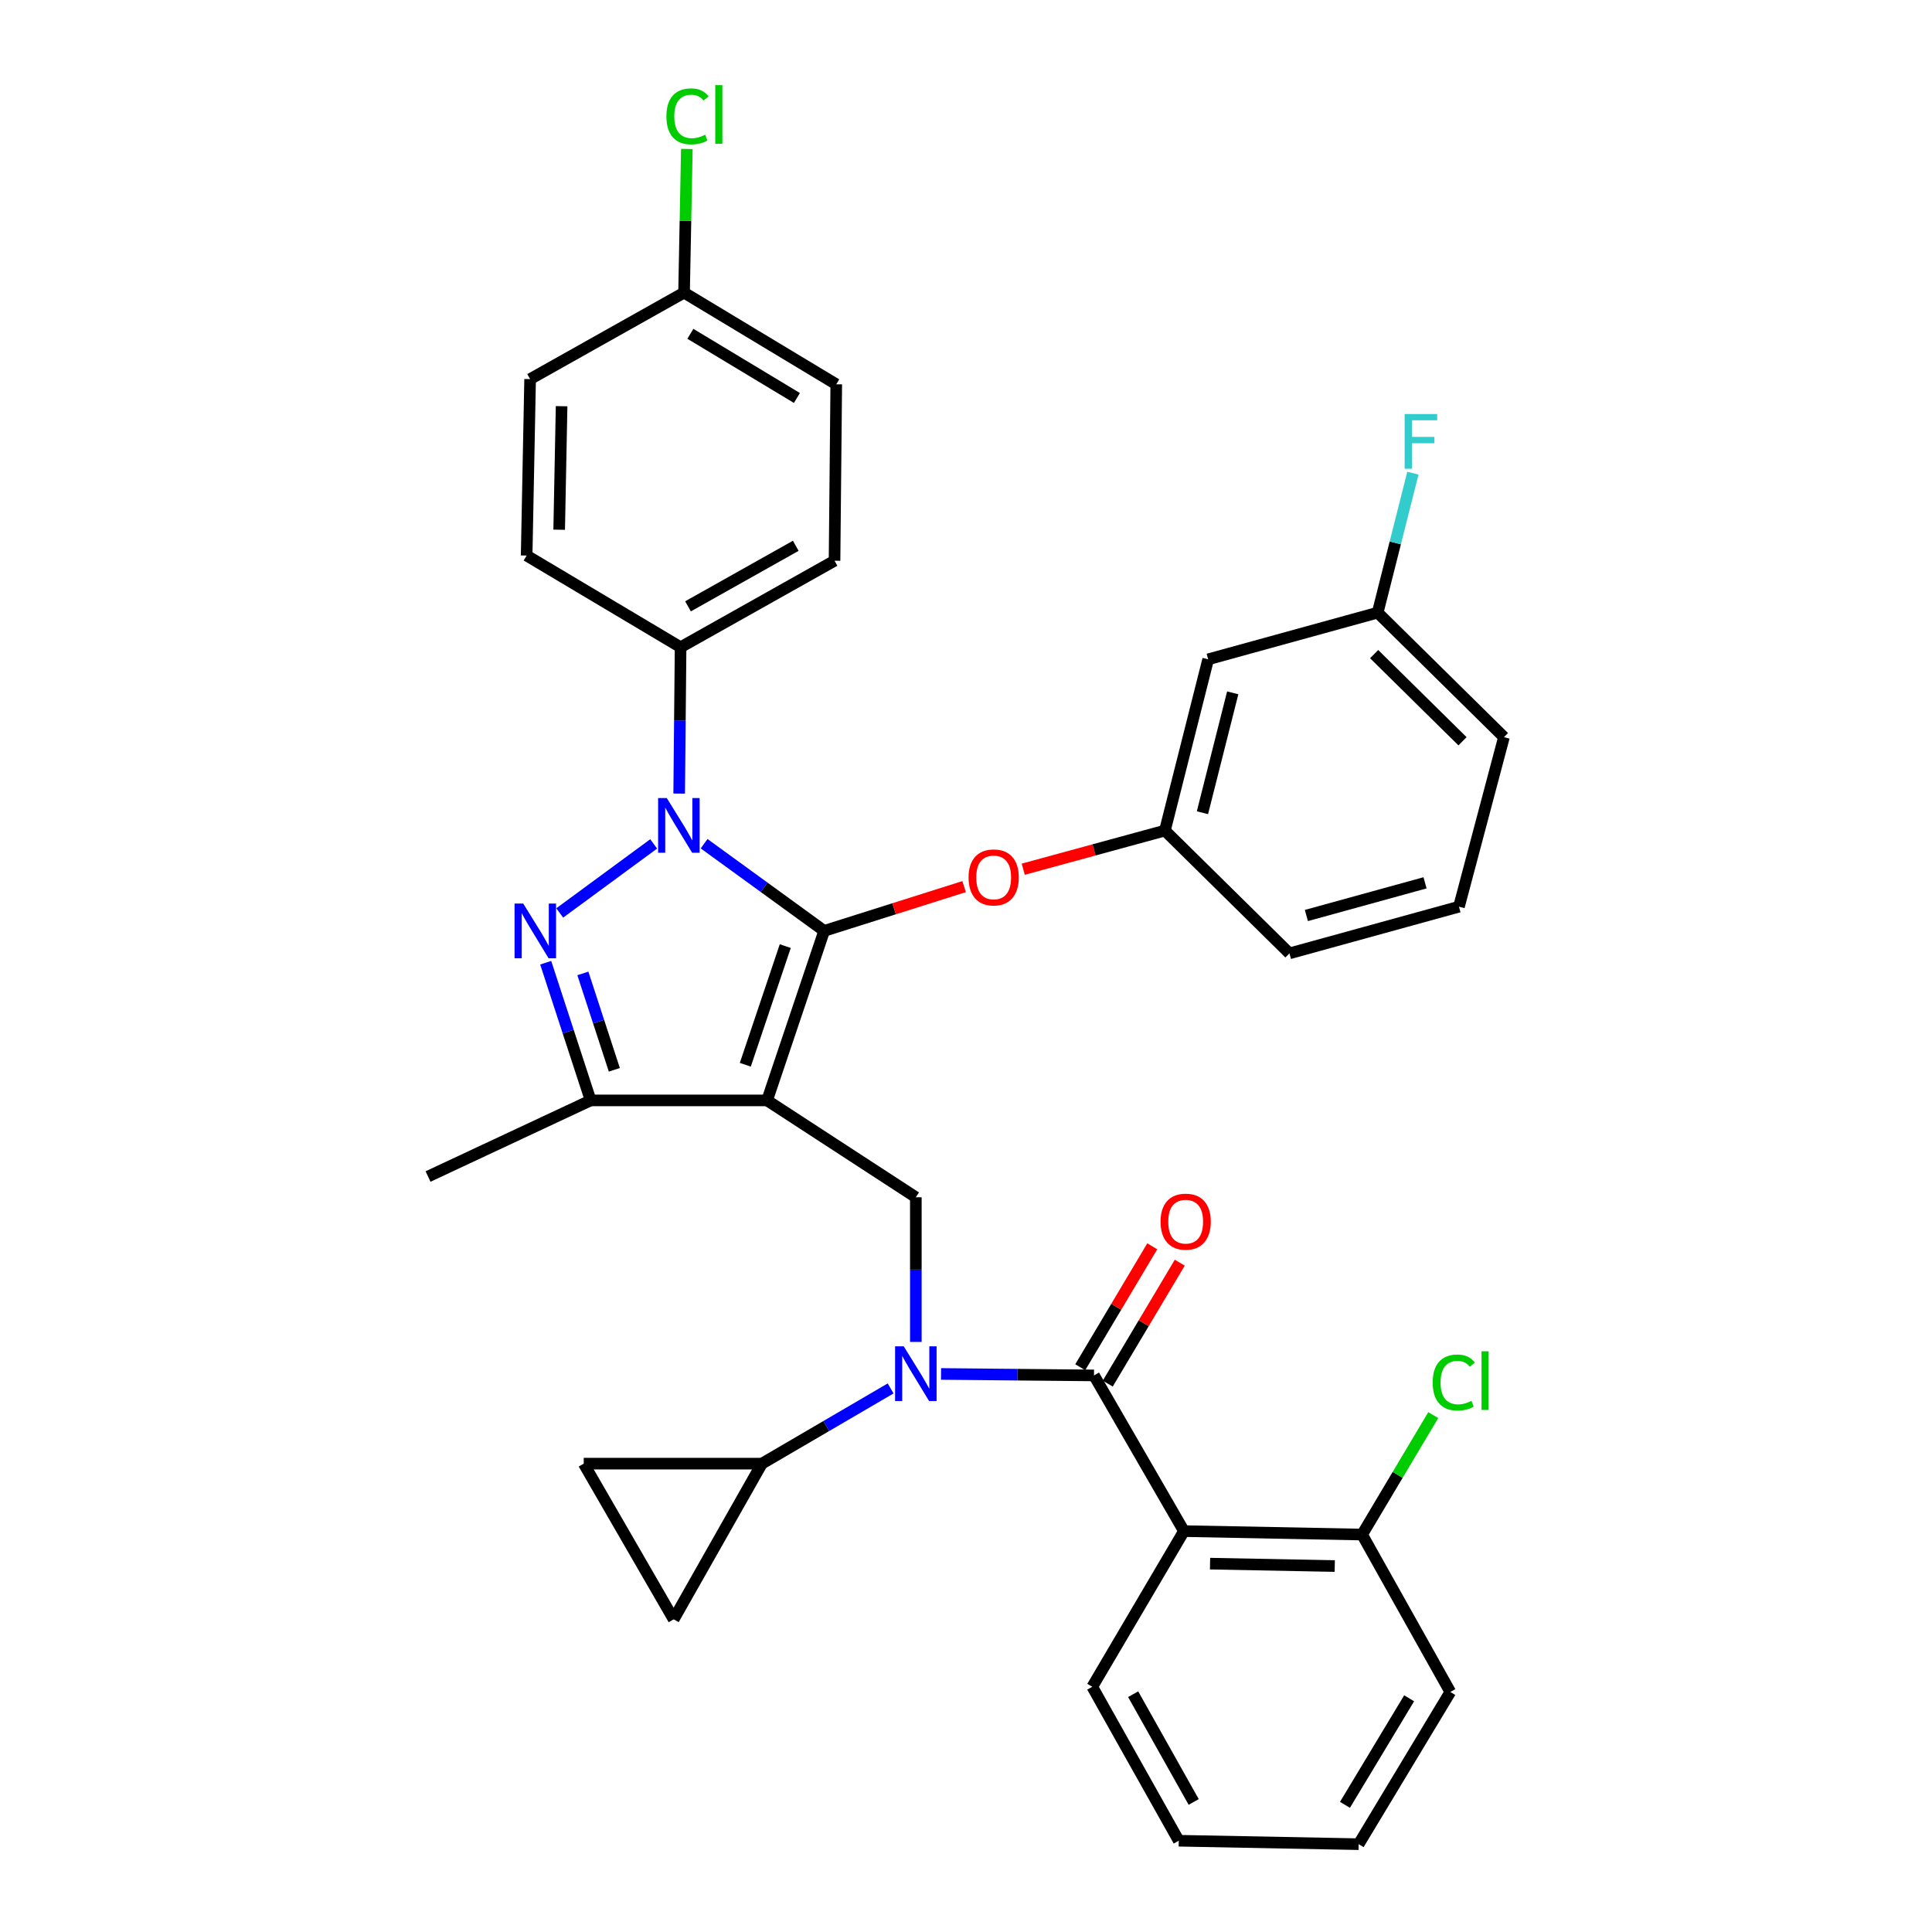 <?xml version='1.0' encoding='iso-8859-1'?>
<svg version='1.1' baseProfile='full'
              xmlns='http://www.w3.org/2000/svg'
                      xmlns:rdkit='http://www.rdkit.org/xml'
                      xmlns:xlink='http://www.w3.org/1999/xlink'
                  xml:space='preserve'
width='1000px' height='1000px' viewBox='0 0 1000 1000'>
<!-- END OF HEADER -->
<rect style='opacity:1.0;fill:#FFFFFF;stroke:none' width='1000' height='1000' x='0' y='0'> </rect>
<path class='bond-0' d='M 612.807,792.502 L 705.019,794.288' style='fill:none;fill-rule:evenodd;stroke:#000000;stroke-width:6px;stroke-linecap:butt;stroke-linejoin:miter;stroke-opacity:1' />
<path class='bond-0' d='M 626.318,809.339 L 690.867,810.589' style='fill:none;fill-rule:evenodd;stroke:#000000;stroke-width:6px;stroke-linecap:butt;stroke-linejoin:miter;stroke-opacity:1' />
<path class='bond-1' d='M 612.807,792.502 L 565.357,873.077' style='fill:none;fill-rule:evenodd;stroke:#000000;stroke-width:6px;stroke-linecap:butt;stroke-linejoin:miter;stroke-opacity:1' />
<path class='bond-2' d='M 612.807,792.502 L 566.25,711.918' style='fill:none;fill-rule:evenodd;stroke:#000000;stroke-width:6px;stroke-linecap:butt;stroke-linejoin:miter;stroke-opacity:1' />
<path class='bond-3' d='M 474.038,694.582 L 474.038,657.144' style='fill:none;fill-rule:evenodd;stroke:#0000FF;stroke-width:6px;stroke-linecap:butt;stroke-linejoin:miter;stroke-opacity:1' />
<path class='bond-3' d='M 474.038,657.144 L 474.038,619.706' style='fill:none;fill-rule:evenodd;stroke:#000000;stroke-width:6px;stroke-linecap:butt;stroke-linejoin:miter;stroke-opacity:1' />
<path class='bond-4' d='M 487.083,711.151 L 526.666,711.534' style='fill:none;fill-rule:evenodd;stroke:#0000FF;stroke-width:6px;stroke-linecap:butt;stroke-linejoin:miter;stroke-opacity:1' />
<path class='bond-4' d='M 526.666,711.534 L 566.25,711.918' style='fill:none;fill-rule:evenodd;stroke:#000000;stroke-width:6px;stroke-linecap:butt;stroke-linejoin:miter;stroke-opacity:1' />
<path class='bond-5' d='M 460.991,718.648 L 427.673,738.115' style='fill:none;fill-rule:evenodd;stroke:#0000FF;stroke-width:6px;stroke-linecap:butt;stroke-linejoin:miter;stroke-opacity:1' />
<path class='bond-5' d='M 427.673,738.115 L 394.356,757.582' style='fill:none;fill-rule:evenodd;stroke:#000000;stroke-width:6px;stroke-linecap:butt;stroke-linejoin:miter;stroke-opacity:1' />
<path class='bond-6' d='M 573.369,716.157 L 592.008,684.86' style='fill:none;fill-rule:evenodd;stroke:#000000;stroke-width:6px;stroke-linecap:butt;stroke-linejoin:miter;stroke-opacity:1' />
<path class='bond-6' d='M 592.008,684.86 L 610.648,653.563' style='fill:none;fill-rule:evenodd;stroke:#FF0000;stroke-width:6px;stroke-linecap:butt;stroke-linejoin:miter;stroke-opacity:1' />
<path class='bond-6' d='M 559.131,707.678 L 577.77,676.381' style='fill:none;fill-rule:evenodd;stroke:#000000;stroke-width:6px;stroke-linecap:butt;stroke-linejoin:miter;stroke-opacity:1' />
<path class='bond-6' d='M 577.77,676.381 L 596.41,645.083' style='fill:none;fill-rule:evenodd;stroke:#FF0000;stroke-width:6px;stroke-linecap:butt;stroke-linejoin:miter;stroke-opacity:1' />
<path class='bond-7' d='M 705.019,794.288 L 723.431,763.376' style='fill:none;fill-rule:evenodd;stroke:#000000;stroke-width:6px;stroke-linecap:butt;stroke-linejoin:miter;stroke-opacity:1' />
<path class='bond-7' d='M 723.431,763.376 L 741.842,732.465' style='fill:none;fill-rule:evenodd;stroke:#00CC00;stroke-width:6px;stroke-linecap:butt;stroke-linejoin:miter;stroke-opacity:1' />
<path class='bond-8' d='M 705.019,794.288 L 750.683,875.766' style='fill:none;fill-rule:evenodd;stroke:#000000;stroke-width:6px;stroke-linecap:butt;stroke-linejoin:miter;stroke-opacity:1' />
<path class='bond-9' d='M 474.038,619.706 L 397.044,569.567' style='fill:none;fill-rule:evenodd;stroke:#000000;stroke-width:6px;stroke-linecap:butt;stroke-linejoin:miter;stroke-opacity:1' />
<path class='bond-10' d='M 364.443,436.703 L 395.515,459.266' style='fill:none;fill-rule:evenodd;stroke:#0000FF;stroke-width:6px;stroke-linecap:butt;stroke-linejoin:miter;stroke-opacity:1' />
<path class='bond-10' d='M 395.515,459.266 L 426.587,481.829' style='fill:none;fill-rule:evenodd;stroke:#000000;stroke-width:6px;stroke-linecap:butt;stroke-linejoin:miter;stroke-opacity:1' />
<path class='bond-11' d='M 338.334,436.804 L 289.715,472.539' style='fill:none;fill-rule:evenodd;stroke:#0000FF;stroke-width:6px;stroke-linecap:butt;stroke-linejoin:miter;stroke-opacity:1' />
<path class='bond-12' d='M 351.539,410.751 L 351.906,372.877' style='fill:none;fill-rule:evenodd;stroke:#0000FF;stroke-width:6px;stroke-linecap:butt;stroke-linejoin:miter;stroke-opacity:1' />
<path class='bond-12' d='M 351.906,372.877 L 352.273,335.004' style='fill:none;fill-rule:evenodd;stroke:#000000;stroke-width:6px;stroke-linecap:butt;stroke-linejoin:miter;stroke-opacity:1' />
<path class='bond-13' d='M 426.587,481.829 L 462.806,470.371' style='fill:none;fill-rule:evenodd;stroke:#000000;stroke-width:6px;stroke-linecap:butt;stroke-linejoin:miter;stroke-opacity:1' />
<path class='bond-13' d='M 462.806,470.371 L 499.025,458.912' style='fill:none;fill-rule:evenodd;stroke:#FF0000;stroke-width:6px;stroke-linecap:butt;stroke-linejoin:miter;stroke-opacity:1' />
<path class='bond-14' d='M 426.587,481.829 L 397.044,569.567' style='fill:none;fill-rule:evenodd;stroke:#000000;stroke-width:6px;stroke-linecap:butt;stroke-linejoin:miter;stroke-opacity:1' />
<path class='bond-14' d='M 406.451,489.701 L 385.77,551.118' style='fill:none;fill-rule:evenodd;stroke:#000000;stroke-width:6px;stroke-linecap:butt;stroke-linejoin:miter;stroke-opacity:1' />
<path class='bond-15' d='M 397.044,569.567 L 305.716,569.567' style='fill:none;fill-rule:evenodd;stroke:#000000;stroke-width:6px;stroke-linecap:butt;stroke-linejoin:miter;stroke-opacity:1' />
<path class='bond-16' d='M 305.716,569.567 L 221.559,608.962' style='fill:none;fill-rule:evenodd;stroke:#000000;stroke-width:6px;stroke-linecap:butt;stroke-linejoin:miter;stroke-opacity:1' />
<path class='bond-17' d='M 305.716,569.567 L 294.083,533.932' style='fill:none;fill-rule:evenodd;stroke:#000000;stroke-width:6px;stroke-linecap:butt;stroke-linejoin:miter;stroke-opacity:1' />
<path class='bond-17' d='M 294.083,533.932 L 282.45,498.297' style='fill:none;fill-rule:evenodd;stroke:#0000FF;stroke-width:6px;stroke-linecap:butt;stroke-linejoin:miter;stroke-opacity:1' />
<path class='bond-17' d='M 317.979,553.734 L 309.836,528.789' style='fill:none;fill-rule:evenodd;stroke:#000000;stroke-width:6px;stroke-linecap:butt;stroke-linejoin:miter;stroke-opacity:1' />
<path class='bond-17' d='M 309.836,528.789 L 301.693,503.844' style='fill:none;fill-rule:evenodd;stroke:#0000FF;stroke-width:6px;stroke-linecap:butt;stroke-linejoin:miter;stroke-opacity:1' />
<path class='bond-18' d='M 394.356,757.582 L 348.691,838.157' style='fill:none;fill-rule:evenodd;stroke:#000000;stroke-width:6px;stroke-linecap:butt;stroke-linejoin:miter;stroke-opacity:1' />
<path class='bond-19' d='M 394.356,757.582 L 302.134,757.582' style='fill:none;fill-rule:evenodd;stroke:#000000;stroke-width:6px;stroke-linecap:butt;stroke-linejoin:miter;stroke-opacity:1' />
<path class='bond-20' d='M 348.691,838.157 L 302.134,757.582' style='fill:none;fill-rule:evenodd;stroke:#000000;stroke-width:6px;stroke-linecap:butt;stroke-linejoin:miter;stroke-opacity:1' />
<path class='bond-21' d='M 529.622,449.901 L 566.289,439.903' style='fill:none;fill-rule:evenodd;stroke:#FF0000;stroke-width:6px;stroke-linecap:butt;stroke-linejoin:miter;stroke-opacity:1' />
<path class='bond-21' d='M 566.289,439.903 L 602.956,429.905' style='fill:none;fill-rule:evenodd;stroke:#000000;stroke-width:6px;stroke-linecap:butt;stroke-linejoin:miter;stroke-opacity:1' />
<path class='bond-22' d='M 713.084,317.097 L 778.441,381.552' style='fill:none;fill-rule:evenodd;stroke:#000000;stroke-width:6px;stroke-linecap:butt;stroke-linejoin:miter;stroke-opacity:1' />
<path class='bond-22' d='M 711.251,338.565 L 757.001,383.683' style='fill:none;fill-rule:evenodd;stroke:#000000;stroke-width:6px;stroke-linecap:butt;stroke-linejoin:miter;stroke-opacity:1' />
<path class='bond-23' d='M 713.084,317.097 L 625.346,341.265' style='fill:none;fill-rule:evenodd;stroke:#000000;stroke-width:6px;stroke-linecap:butt;stroke-linejoin:miter;stroke-opacity:1' />
<path class='bond-24' d='M 713.084,317.097 L 722.198,281' style='fill:none;fill-rule:evenodd;stroke:#000000;stroke-width:6px;stroke-linecap:butt;stroke-linejoin:miter;stroke-opacity:1' />
<path class='bond-24' d='M 722.198,281 L 731.313,244.903' style='fill:none;fill-rule:evenodd;stroke:#33CCCC;stroke-width:6px;stroke-linecap:butt;stroke-linejoin:miter;stroke-opacity:1' />
<path class='bond-25' d='M 778.441,381.552 L 755.158,469.299' style='fill:none;fill-rule:evenodd;stroke:#000000;stroke-width:6px;stroke-linecap:butt;stroke-linejoin:miter;stroke-opacity:1' />
<path class='bond-26' d='M 755.158,469.299 L 667.42,493.466' style='fill:none;fill-rule:evenodd;stroke:#000000;stroke-width:6px;stroke-linecap:butt;stroke-linejoin:miter;stroke-opacity:1' />
<path class='bond-26' d='M 737.596,456.948 L 676.18,473.864' style='fill:none;fill-rule:evenodd;stroke:#000000;stroke-width:6px;stroke-linecap:butt;stroke-linejoin:miter;stroke-opacity:1' />
<path class='bond-27' d='M 352.273,335.004 L 431.955,290.233' style='fill:none;fill-rule:evenodd;stroke:#000000;stroke-width:6px;stroke-linecap:butt;stroke-linejoin:miter;stroke-opacity:1' />
<path class='bond-27' d='M 356.107,313.841 L 411.885,282.501' style='fill:none;fill-rule:evenodd;stroke:#000000;stroke-width:6px;stroke-linecap:butt;stroke-linejoin:miter;stroke-opacity:1' />
<path class='bond-28' d='M 352.273,335.004 L 272.591,287.554' style='fill:none;fill-rule:evenodd;stroke:#000000;stroke-width:6px;stroke-linecap:butt;stroke-linejoin:miter;stroke-opacity:1' />
<path class='bond-29' d='M 354.068,151.464 L 432.848,198.914' style='fill:none;fill-rule:evenodd;stroke:#000000;stroke-width:6px;stroke-linecap:butt;stroke-linejoin:miter;stroke-opacity:1' />
<path class='bond-29' d='M 357.335,172.777 L 412.481,205.992' style='fill:none;fill-rule:evenodd;stroke:#000000;stroke-width:6px;stroke-linecap:butt;stroke-linejoin:miter;stroke-opacity:1' />
<path class='bond-30' d='M 354.068,151.464 L 354.788,114.28' style='fill:none;fill-rule:evenodd;stroke:#000000;stroke-width:6px;stroke-linecap:butt;stroke-linejoin:miter;stroke-opacity:1' />
<path class='bond-30' d='M 354.788,114.28 L 355.508,77.097' style='fill:none;fill-rule:evenodd;stroke:#00CC00;stroke-width:6px;stroke-linecap:butt;stroke-linejoin:miter;stroke-opacity:1' />
<path class='bond-31' d='M 354.068,151.464 L 274.386,196.226' style='fill:none;fill-rule:evenodd;stroke:#000000;stroke-width:6px;stroke-linecap:butt;stroke-linejoin:miter;stroke-opacity:1' />
<path class='bond-32' d='M 431.955,290.233 L 432.848,198.914' style='fill:none;fill-rule:evenodd;stroke:#000000;stroke-width:6px;stroke-linecap:butt;stroke-linejoin:miter;stroke-opacity:1' />
<path class='bond-33' d='M 272.591,287.554 L 274.386,196.226' style='fill:none;fill-rule:evenodd;stroke:#000000;stroke-width:6px;stroke-linecap:butt;stroke-linejoin:miter;stroke-opacity:1' />
<path class='bond-33' d='M 289.428,274.18 L 290.685,210.25' style='fill:none;fill-rule:evenodd;stroke:#000000;stroke-width:6px;stroke-linecap:butt;stroke-linejoin:miter;stroke-opacity:1' />
<path class='bond-34' d='M 667.42,493.466 L 602.956,429.905' style='fill:none;fill-rule:evenodd;stroke:#000000;stroke-width:6px;stroke-linecap:butt;stroke-linejoin:miter;stroke-opacity:1' />
<path class='bond-35' d='M 602.956,429.905 L 625.346,341.265' style='fill:none;fill-rule:evenodd;stroke:#000000;stroke-width:6px;stroke-linecap:butt;stroke-linejoin:miter;stroke-opacity:1' />
<path class='bond-35' d='M 622.382,420.667 L 638.055,358.619' style='fill:none;fill-rule:evenodd;stroke:#000000;stroke-width:6px;stroke-linecap:butt;stroke-linejoin:miter;stroke-opacity:1' />
<path class='bond-36' d='M 565.357,873.077 L 610.119,952.759' style='fill:none;fill-rule:evenodd;stroke:#000000;stroke-width:6px;stroke-linecap:butt;stroke-linejoin:miter;stroke-opacity:1' />
<path class='bond-36' d='M 586.519,876.913 L 617.853,932.691' style='fill:none;fill-rule:evenodd;stroke:#000000;stroke-width:6px;stroke-linecap:butt;stroke-linejoin:miter;stroke-opacity:1' />
<path class='bond-37' d='M 750.683,875.766 L 703.233,954.545' style='fill:none;fill-rule:evenodd;stroke:#000000;stroke-width:6px;stroke-linecap:butt;stroke-linejoin:miter;stroke-opacity:1' />
<path class='bond-37' d='M 729.37,879.032 L 696.155,934.178' style='fill:none;fill-rule:evenodd;stroke:#000000;stroke-width:6px;stroke-linecap:butt;stroke-linejoin:miter;stroke-opacity:1' />
<path class='bond-38' d='M 610.119,952.759 L 703.233,954.545' style='fill:none;fill-rule:evenodd;stroke:#000000;stroke-width:6px;stroke-linecap:butt;stroke-linejoin:miter;stroke-opacity:1' />
<path  class='atom-1' d='M 467.778 696.865
L 477.058 711.865
Q 477.978 713.345, 479.458 716.025
Q 480.938 718.705, 481.018 718.865
L 481.018 696.865
L 484.778 696.865
L 484.778 725.185
L 480.898 725.185
L 470.938 708.785
Q 469.778 706.865, 468.538 704.665
Q 467.338 702.465, 466.978 701.785
L 466.978 725.185
L 463.298 725.185
L 463.298 696.865
L 467.778 696.865
' fill='#0000FF'/>
<path  class='atom-3' d='M 600.7 632.325
Q 600.7 625.525, 604.06 621.725
Q 607.42 617.925, 613.7 617.925
Q 619.98 617.925, 623.34 621.725
Q 626.7 625.525, 626.7 632.325
Q 626.7 639.205, 623.3 643.125
Q 619.9 647.005, 613.7 647.005
Q 607.46 647.005, 604.06 643.125
Q 600.7 639.245, 600.7 632.325
M 613.7 643.805
Q 618.02 643.805, 620.34 640.925
Q 622.7 638.005, 622.7 632.325
Q 622.7 626.765, 620.34 623.965
Q 618.02 621.125, 613.7 621.125
Q 609.38 621.125, 607.02 623.925
Q 604.7 626.725, 604.7 632.325
Q 604.7 638.045, 607.02 640.925
Q 609.38 643.805, 613.7 643.805
' fill='#FF0000'/>
<path  class='atom-5' d='M 741.559 715.586
Q 741.559 708.546, 744.839 704.866
Q 748.159 701.146, 754.439 701.146
Q 760.279 701.146, 763.399 705.266
L 760.759 707.426
Q 758.479 704.426, 754.439 704.426
Q 750.159 704.426, 747.879 707.306
Q 745.639 710.146, 745.639 715.586
Q 745.639 721.186, 747.959 724.066
Q 750.319 726.946, 754.879 726.946
Q 757.999 726.946, 761.639 725.066
L 762.759 728.066
Q 761.279 729.026, 759.039 729.586
Q 756.799 730.146, 754.319 730.146
Q 748.159 730.146, 744.839 726.386
Q 741.559 722.626, 741.559 715.586
' fill='#00CC00'/>
<path  class='atom-5' d='M 766.839 699.426
L 770.519 699.426
L 770.519 729.786
L 766.839 729.786
L 766.839 699.426
' fill='#00CC00'/>
<path  class='atom-7' d='M 345.12 413.056
L 354.4 428.056
Q 355.32 429.536, 356.8 432.216
Q 358.28 434.896, 358.36 435.056
L 358.36 413.056
L 362.12 413.056
L 362.12 441.376
L 358.24 441.376
L 348.28 424.976
Q 347.12 423.056, 345.88 420.856
Q 344.68 418.656, 344.32 417.976
L 344.32 441.376
L 340.64 441.376
L 340.64 413.056
L 345.12 413.056
' fill='#0000FF'/>
<path  class='atom-11' d='M 270.814 467.669
L 280.094 482.669
Q 281.014 484.149, 282.494 486.829
Q 283.974 489.509, 284.054 489.669
L 284.054 467.669
L 287.814 467.669
L 287.814 495.989
L 283.934 495.989
L 273.974 479.589
Q 272.814 477.669, 271.574 475.469
Q 270.374 473.269, 270.014 472.589
L 270.014 495.989
L 266.334 495.989
L 266.334 467.669
L 270.814 467.669
' fill='#0000FF'/>
<path  class='atom-15' d='M 501.325 454.152
Q 501.325 447.352, 504.685 443.552
Q 508.045 439.752, 514.325 439.752
Q 520.605 439.752, 523.965 443.552
Q 527.325 447.352, 527.325 454.152
Q 527.325 461.032, 523.925 464.952
Q 520.525 468.832, 514.325 468.832
Q 508.085 468.832, 504.685 464.952
Q 501.325 461.072, 501.325 454.152
M 514.325 465.632
Q 518.645 465.632, 520.965 462.752
Q 523.325 459.832, 523.325 454.152
Q 523.325 448.592, 520.965 445.792
Q 518.645 442.952, 514.325 442.952
Q 510.005 442.952, 507.645 445.752
Q 505.325 448.552, 505.325 454.152
Q 505.325 459.872, 507.645 462.752
Q 510.005 465.632, 514.325 465.632
' fill='#FF0000'/>
<path  class='atom-22' d='M 344.934 60.231
Q 344.934 53.191, 348.214 49.511
Q 351.534 45.791, 357.814 45.791
Q 363.654 45.791, 366.774 49.911
L 364.134 52.071
Q 361.854 49.071, 357.814 49.071
Q 353.534 49.071, 351.254 51.951
Q 349.014 54.791, 349.014 60.231
Q 349.014 65.831, 351.334 68.711
Q 353.694 71.591, 358.254 71.591
Q 361.374 71.591, 365.014 69.711
L 366.134 72.711
Q 364.654 73.671, 362.414 74.231
Q 360.174 74.791, 357.694 74.791
Q 351.534 74.791, 348.214 71.031
Q 344.934 67.271, 344.934 60.231
' fill='#00CC00'/>
<path  class='atom-22' d='M 370.214 44.071
L 373.894 44.071
L 373.894 74.431
L 370.214 74.431
L 370.214 44.071
' fill='#00CC00'/>
<path  class='atom-30' d='M 727.045 214.297
L 743.885 214.297
L 743.885 217.537
L 730.845 217.537
L 730.845 226.137
L 742.445 226.137
L 742.445 229.417
L 730.845 229.417
L 730.845 242.617
L 727.045 242.617
L 727.045 214.297
' fill='#33CCCC'/>
</svg>

